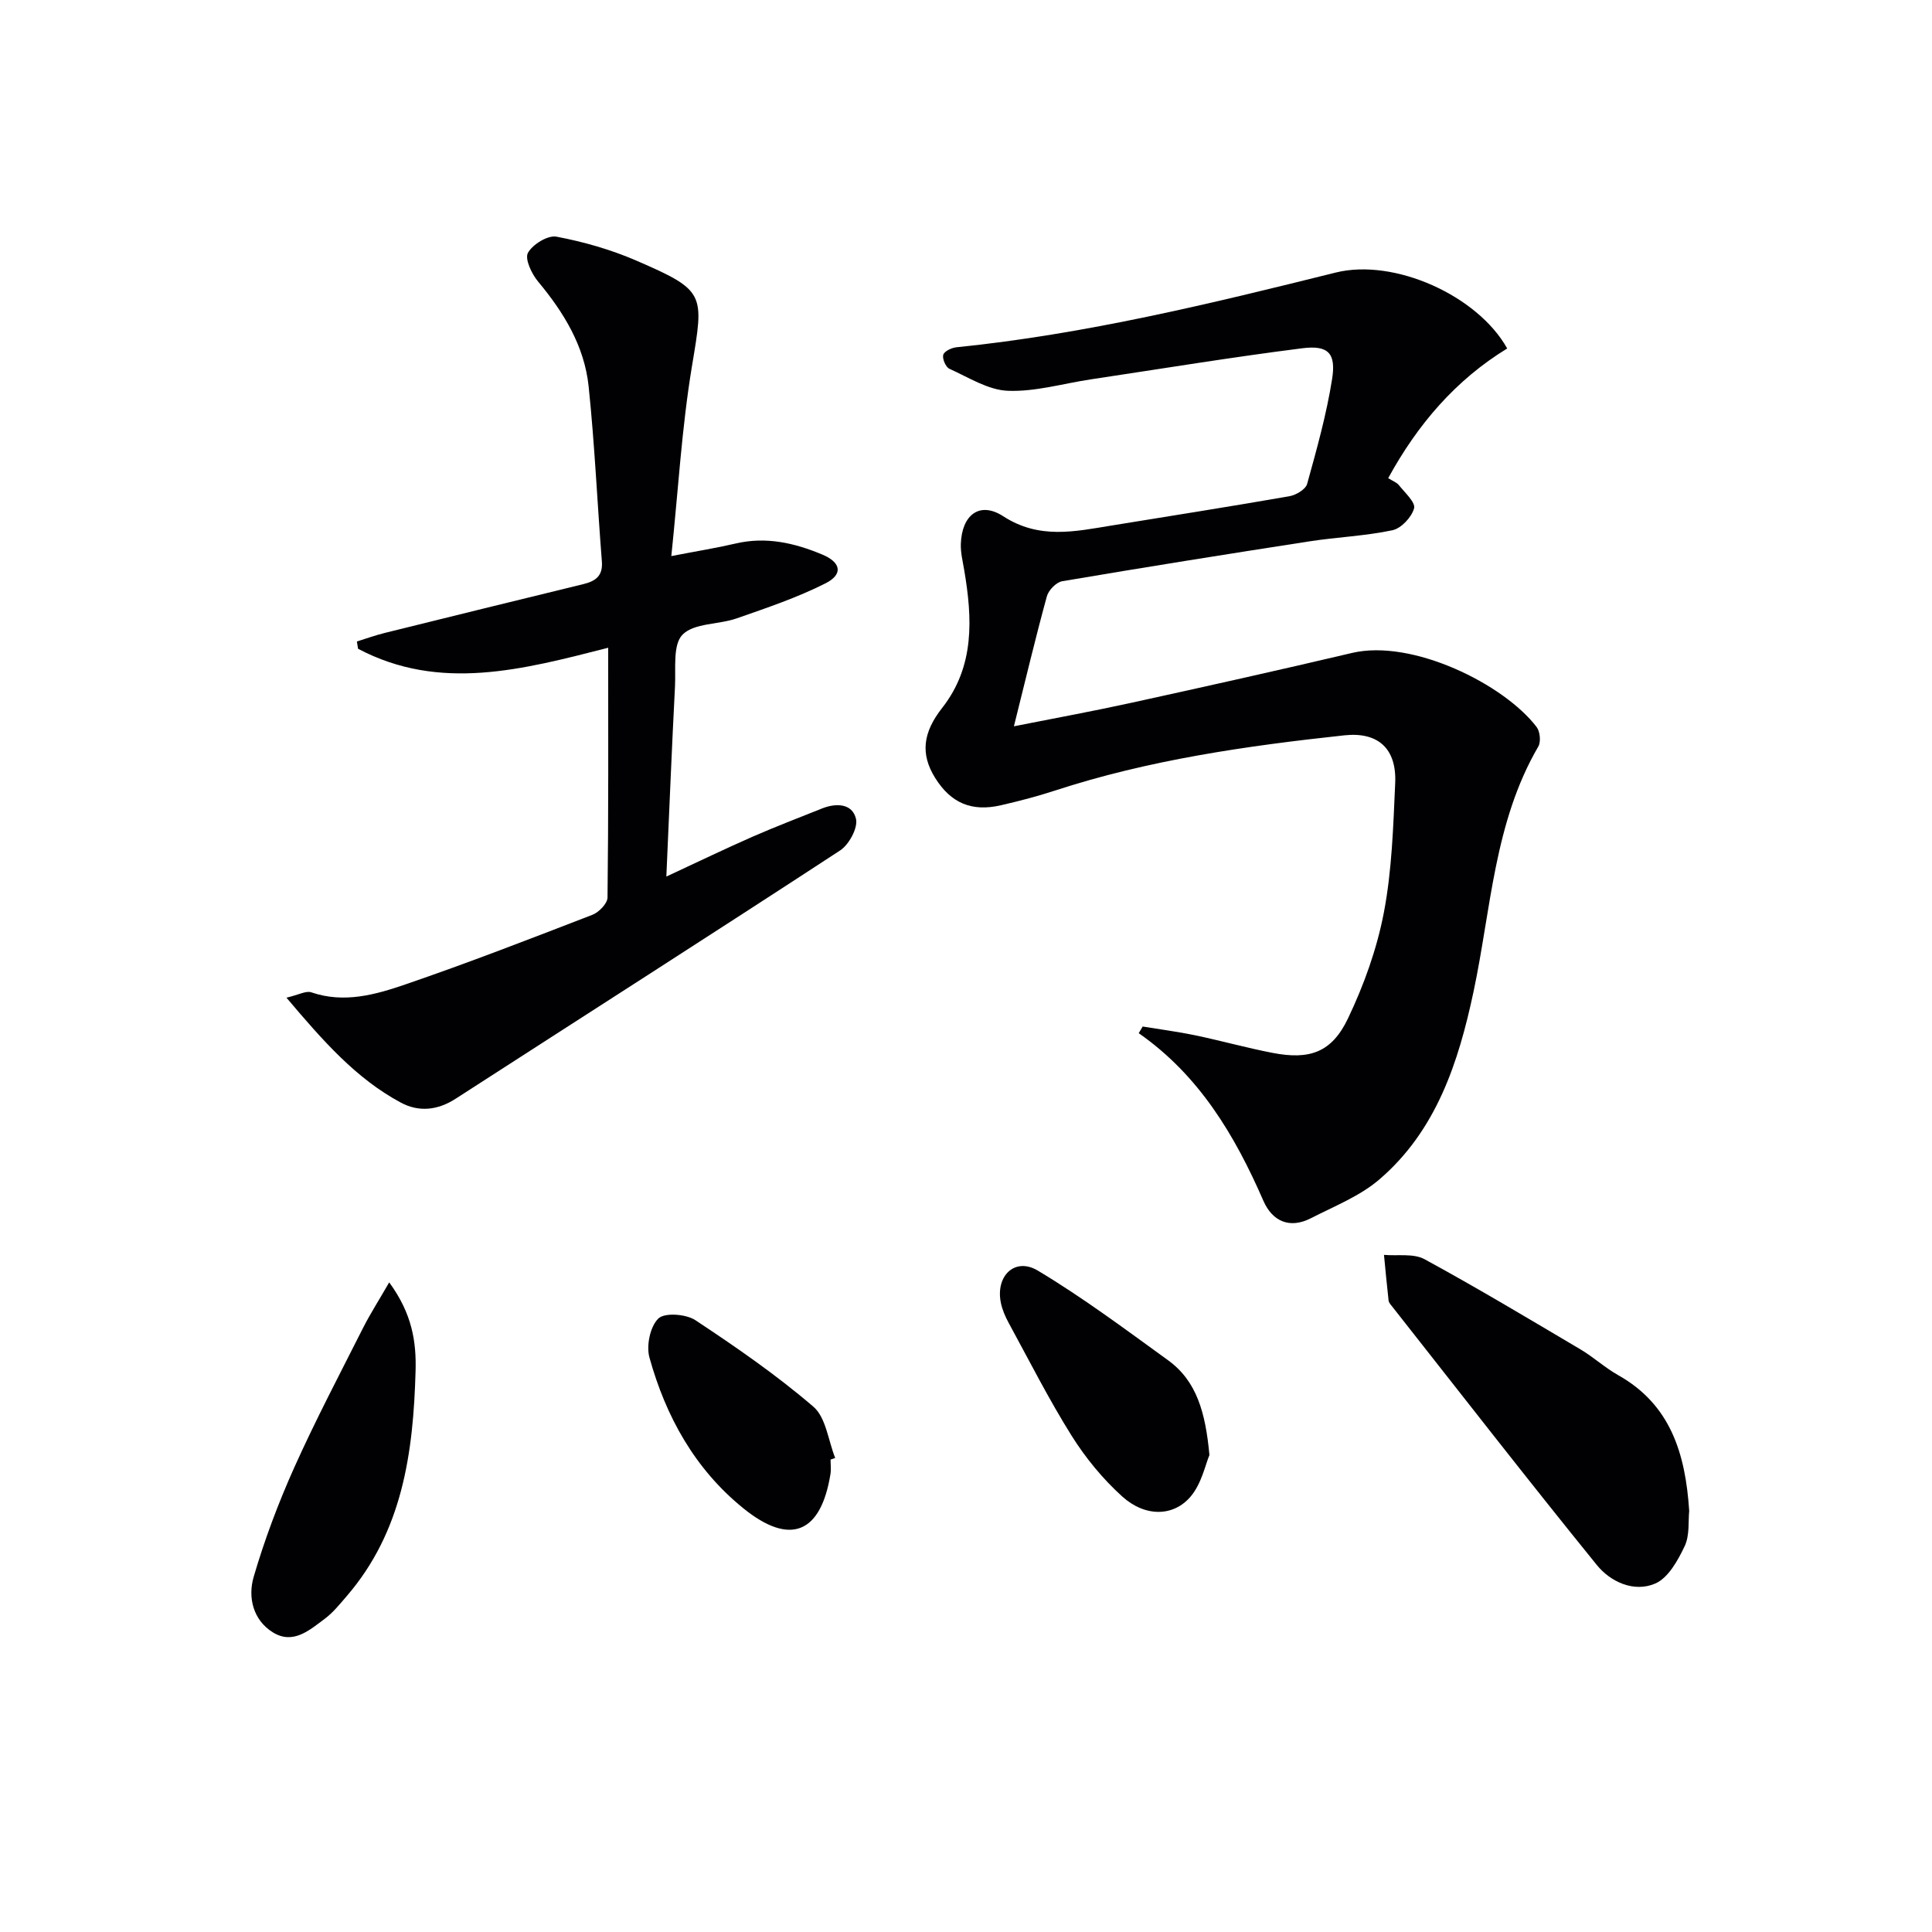 <svg enable-background="new 0 0 400 400" viewBox="0 0 400 400" xmlns="http://www.w3.org/2000/svg"><g fill="#010103"><path d="m236.58 212.53c3.63.6 7.28 1.07 10.88 1.82 5.36 1.12 10.64 2.6 16.02 3.64 7.65 1.48 12.22-.07 15.59-7.1 3.32-6.95 6.01-14.44 7.45-21.99 1.67-8.76 1.94-17.82 2.34-26.77.32-7.09-3.49-10.64-10.51-9.89-20.32 2.19-40.53 5.09-60.06 11.48-3.63 1.19-7.34 2.14-11.06 3-6.06 1.4-10.37-.46-13.61-5.65-3.12-5-2.53-9.44 1.45-14.51 6.75-8.62 6.26-18.5 4.56-28.53-.3-1.79-.76-3.6-.7-5.39.19-6.03 3.89-8.92 8.77-5.76 7.45 4.83 14.8 3.17 22.41 1.93 12.28-2 24.58-3.93 36.84-6.07 1.38-.24 3.37-1.42 3.68-2.56 1.99-7.17 4.01-14.38 5.17-21.72.84-5.32-.8-7.03-6.14-6.36-14.64 1.85-29.2 4.25-43.8 6.44-5.74.86-11.5 2.59-17.19 2.37-4.1-.16-8.15-2.78-12.11-4.56-.76-.35-1.5-2.08-1.27-2.89.21-.74 1.72-1.46 2.73-1.56 26.66-2.71 52.6-9.02 78.52-15.47 12.12-3.01 29.39 4.75 35.51 15.72-10.66 6.51-18.54 15.7-24.64 26.85.9.57 1.75.86 2.22 1.45 1.23 1.55 3.47 3.56 3.14 4.79-.5 1.84-2.66 4.15-4.48 4.54-5.66 1.2-11.51 1.42-17.24 2.31-17.06 2.64-34.11 5.36-51.14 8.25-1.23.21-2.83 1.86-3.17 3.13-2.36 8.6-4.42 17.29-6.82 26.9 8.57-1.7 16.51-3.15 24.39-4.88 15.23-3.34 30.45-6.73 45.63-10.31 12.44-2.93 31.44 6.46 38.2 15.34.71.93.92 3.06.35 4.04-9.16 15.7-9.77 33.62-13.41 50.75-3.11 14.62-7.69 28.76-19.51 38.89-4.04 3.46-9.31 5.53-14.14 8.01-4.43 2.28-8.01.64-9.86-3.6-5.9-13.53-13.26-25.94-25.81-34.7.26-.45.54-.91.82-1.38z"/><path d="m59.31 206.56c2.55-.6 4.06-1.48 5.14-1.11 6.78 2.33 13.28.49 19.49-1.64 13.02-4.46 25.87-9.45 38.71-14.41 1.35-.52 3.11-2.34 3.13-3.57.21-17.12.14-34.25.14-51.72-17.63 4.5-34.83 9.17-51.79.21-.08-.5-.16-1.01-.24-1.51 1.93-.6 3.83-1.29 5.78-1.77 13.68-3.39 27.36-6.76 41.05-10.09 2.56-.62 4.13-1.68 3.89-4.71-.95-12.08-1.48-24.19-2.74-36.24-.87-8.33-5.13-15.31-10.47-21.71-1.32-1.58-2.78-4.67-2.1-5.93.96-1.76 4.11-3.7 5.91-3.36 5.62 1.06 11.25 2.67 16.5 4.94 14.43 6.26 14.06 6.79 11.55 21.89-2.11 12.71-2.84 25.66-4.27 39.3 5.36-1.04 9.37-1.68 13.31-2.6 6.3-1.48 12.22-.12 17.96 2.29 3.86 1.61 4.34 4.08.68 5.94-5.87 2.97-12.19 5.09-18.42 7.27-3.74 1.31-8.79.93-11.2 3.36-2.06 2.07-1.38 7.04-1.57 10.75-.66 12.71-1.17 25.43-1.79 39.34 6.85-3.18 12.33-5.83 17.9-8.27 4.71-2.06 9.52-3.9 14.29-5.81 2.96-1.19 6.31-1.07 7.07 2.12.45 1.87-1.44 5.35-3.29 6.56-26.44 17.28-53.07 34.28-79.61 51.41-3.73 2.4-7.61 2.79-11.34.79-9.26-4.98-16.06-12.72-23.67-21.72z"/><path d="m349.73 312.82c-.22 2.1.13 5.04-.94 7.3-1.4 2.95-3.4 6.57-6.08 7.73-4.42 1.91-9.28-.34-12.12-3.85-14.32-17.66-28.27-35.62-42.34-53.48-.31-.39-.71-.82-.76-1.27-.36-3.14-.64-6.29-.95-9.44 2.83.25 6.11-.35 8.4.9 10.91 5.94 21.57 12.33 32.27 18.66 2.71 1.6 5.07 3.8 7.81 5.34 10.83 6.08 13.94 16.22 14.71 28.11z"/><path d="m80.58 265.5c4.77 6.51 5.63 12.33 5.46 18.37-.47 16.85-2.68 33.19-14.29 46.63-1.41 1.63-2.79 3.37-4.5 4.64-3.16 2.36-6.56 5.42-10.76 2.82-4.13-2.57-5.19-7.28-3.98-11.45 2.26-7.74 5.13-15.36 8.43-22.72 4.41-9.81 9.43-19.35 14.28-28.96 1.45-2.85 3.19-5.56 5.36-9.33z"/><path d="m250.4 301.25c-.83 1.94-1.61 5.89-3.88 8.58-3.59 4.24-9.47 4.26-14.19-.01-4-3.62-7.57-7.96-10.44-12.53-4.74-7.56-8.78-15.56-13.06-23.41-.7-1.29-1.32-2.71-1.61-4.14-1.15-5.57 2.9-9.52 7.66-6.67 9.33 5.59 18.09 12.14 26.92 18.53 5.96 4.31 7.78 10.81 8.6 19.65z"/><path d="m171.96 302.19c0 1 .14 2.02-.02 2.99-1.99 12.32-8.37 14.93-18.05 7.09-10.02-8.12-16.04-18.98-19.43-31.21-.68-2.45.14-6.43 1.85-8.08 1.3-1.26 5.72-.93 7.66.35 8.42 5.57 16.78 11.34 24.43 17.91 2.62 2.25 3.07 7.01 4.52 10.62-.33.11-.64.22-.96.33z"/></g></svg>